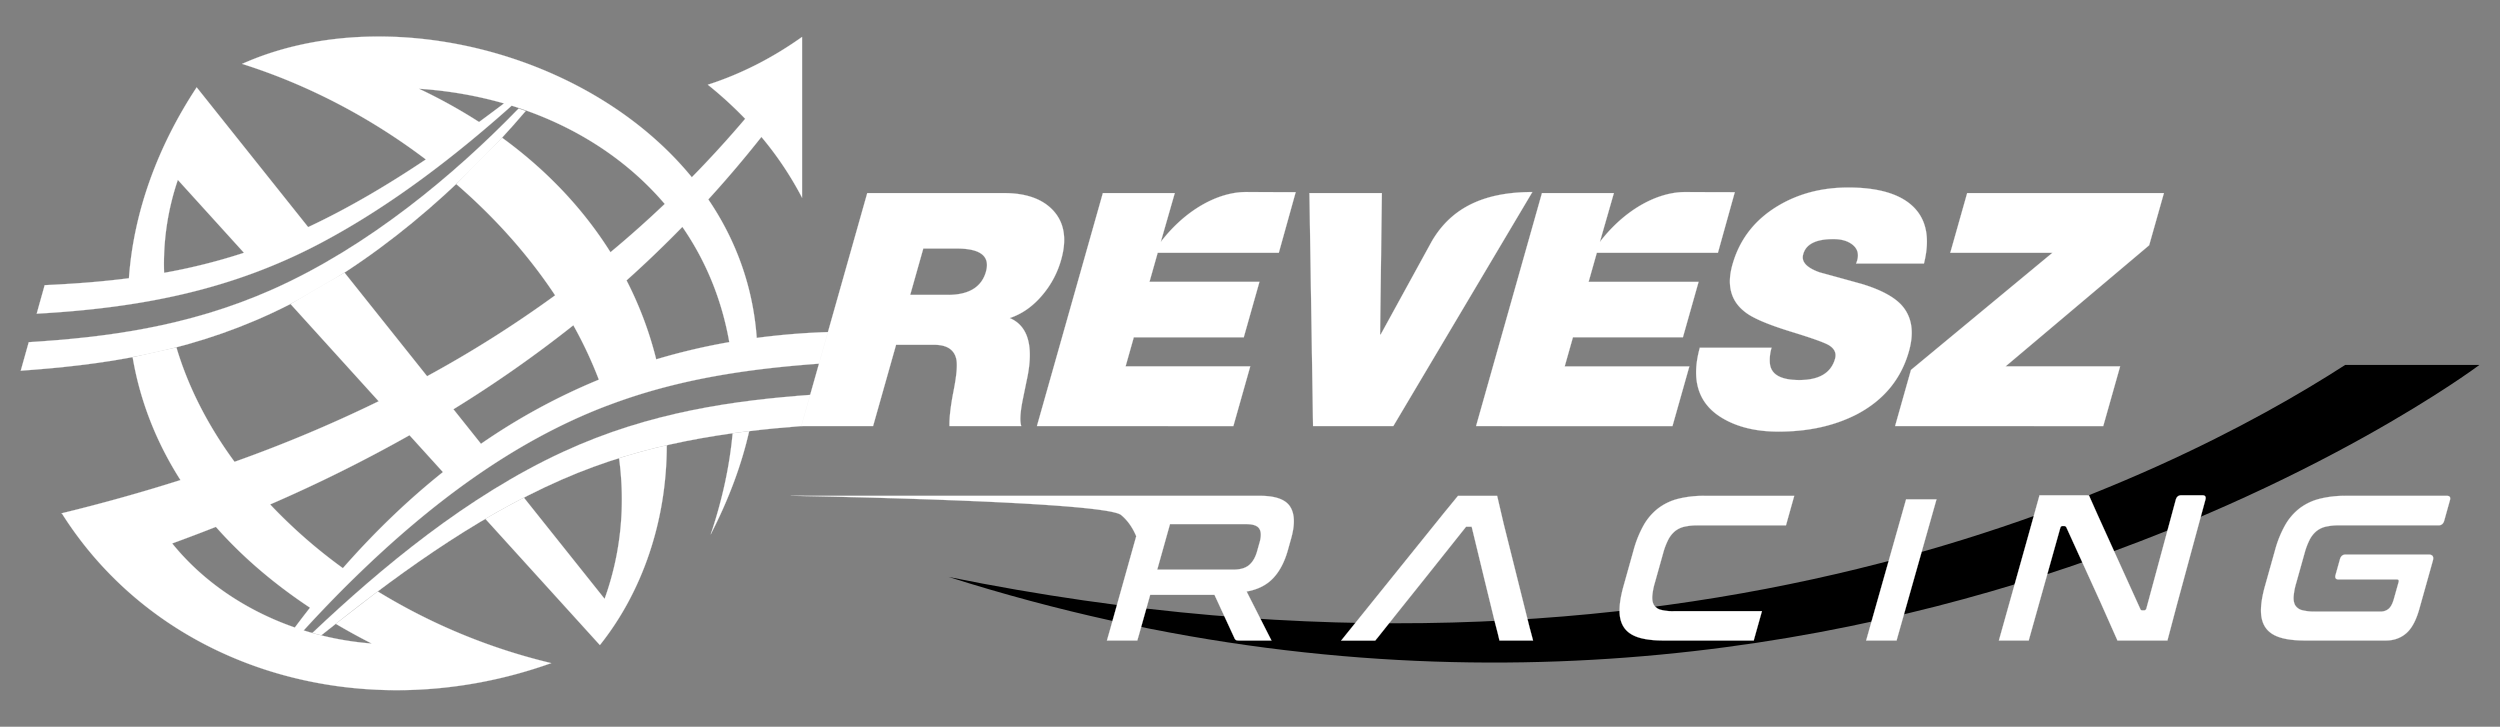 <?xml version="1.0" encoding="UTF-8" standalone="no"?>
<svg xmlns:dc="http://purl.org/dc/elements/1.1/" xmlns:cc="http://creativecommons.org/ns#" xmlns:rdf="http://www.w3.org/1999/02/22-rdf-syntax-ns#" xmlns:svg="http://www.w3.org/2000/svg" xmlns="http://www.w3.org/2000/svg" xmlns:sodipodi="http://sodipodi.sourceforge.net/DTD/sodipodi-0.dtd" xmlns:inkscape="http://www.inkscape.org/namespaces/inkscape" viewBox="0 0 2654.13 771.52" version="1.1" id="svg24" sodipodi:docname="Revesz-Racing-logo.svg" inkscape:version="0.92.2 (5c3e80d, 2017-08-06)">
  <rect x="0" y="0" width="2654.13" height="771.52" fill="#808080" stroke="none"/>
  <defs id="defs28"></defs>
  <path d="M30.46,363.27c78.68-4.94,167.69-15.46,259-56.08,101.82-45.32,193.45-122.12,261.14-192q3.81,1.23,7.54,2.62C490.81,197,395.33,282.71,288.55,332.46,194.27,376.39,102.41,387.85,22,393.57c1.45-5.06,2.85-10.12,4.25-15.15s2.85-10.09,4.25-15.15Z" style="fill:#fff;stroke:#ededed;stroke-miterlimit:10;stroke-width:0.2px;fill-rule:evenodd" id="path2"></path>
  <path d="M853.12,452.14c-79.23,6.09-167.19,17.83-256.68,57C500.74,551,414,616.21,341,674.54L331.58,672c73-69,164.35-145.31,266.28-192.33C690.5,436.88,781.32,425,862,419.07c-1.47,5.5-2.92,11-4.42,16.5s-3,11-4.48,16.57Z" style="fill:#fff;stroke:#ededed;stroke-miterlimit:10;stroke-width:0.2px;fill-rule:evenodd" id="path4"></path>
  <path d="M174.23,289.63A623.22,623.22,0,0,0,259,268.37L188.82,191a276.8,276.8,0,0,0-14.59,98.66ZM880.8,352.47a765.42,765.42,0,0,0-77.41,6.25c-4-55.3-22.6-104.63-51.39-147q29.06-31.83,56.36-66.34a358.46,358.46,0,0,1,43.16,64.53V39.2c-30.86,21.9-64.06,39.13-100.07,50.74a415.22,415.22,0,0,1,39.66,36.19q-27.55,32.44-56.63,62.05C624.27,53.52,407,.75,257,67.83,327,89.91,393.77,125.08,452.08,169.27c-38.85,26-80.79,51.14-124.93,71.81L208.8,92.7C167.07,156,141.87,225.45,136.87,295.36c-30.78,4-60.73,6.05-89.46,7.37q-2.1,7.59-4.25,15.18c-1.42,5-2.8,10.09-4.2,15.12,111.22-6.16,207.6-25.34,301.56-75l.1-.06c77-40.73,146.54-95.69,202.6-145.75,64.91,20.15,121.17,55.78,162.49,104.3q-28.17,26.8-57.6,51.24c-27.79-44.23-65.8-85.71-115.14-121.6l-48.63,49.23c40.92,35.37,76.63,75.32,105,118.15a1229,1229,0,0,1-135.91,85.85l-87.71-110-57.33,33.33L402,426a1481.59,1481.59,0,0,1-153,64.27c-28.24-38.42-49.24-79.49-61.71-121.5l-46.49,10.43c7.58,44.74,24.17,88.74,50.79,130.45Q129.39,529.4,65.09,545l.68.22C172.45,713.79,388.83,774.19,585.25,704A634.94,634.94,0,0,1,401,627.88l-44.57,34.39q18.21,10.77,38.08,20.91a323.93,323.93,0,0,1-54-8.79c-6.43-1.63-12.29-3.28-18.11-5.11,17.76-19.43,36.05-38.43,54.92-56.79h0c77.31-75.34,166-143.47,267.79-182l.1,0C719,402.43,793.51,391.57,871,386c1.45-5.39,2.95-10.84,4.39-16.2l3.87-.17,1.56-17.19ZM774.24,363.2a676,676,0,0,0-77.57,18.28,387.78,387.78,0,0,0-31.49-83.78q30.41-27.24,59.27-56.82c24.46,35.39,41.69,76.42,49.79,122.32ZM635.76,403.06a665.18,665.18,0,0,0-125.12,68.09L481.4,434.49a1310.93,1310.93,0,0,0,127.29-89.16,440.64,440.64,0,0,1,27.07,57.73ZM470.24,501.17c-36.5,29.11-71.93,62.95-106.22,102a547.49,547.49,0,0,1-77.21-67.63,1580.44,1580.44,0,0,0,147.94-73.46l35.49,39.12Zm-141.12,144q-8,10.15-15.89,20.73l-.23.29c-50.41-17.53-96.59-47.68-130.17-89.24q23.35-8.52,46.36-17.58c27,30.56,60.11,59.39,99.93,85.8Zm206-535.37a429.22,429.22,0,0,0-90.27-15.57A563.72,563.72,0,0,1,508.6,129.5q13.6-10,26.49-19.71ZM707.87,472.67c0,79.69-25.53,155.22-71,212.18l-121.58-134q20.12-11.8,40.9-22.55l85.68,107.43c17.72-49.32,22-99.74,15.37-149.33,17-5.35,33.9-9.87,50.62-13.71Zm87.51-15c-7.87,34.89-21.22,71.51-40.87,109.68C767.1,529.88,774.68,494,777.8,460q8.84-1.22,17.58-2.27Z" style="fill:#fff;stroke:#ededed;stroke-miterlimit:10;stroke-width:0.2px;fill-rule:evenodd" id="path6"></path>
  <path d="M850.71,452.34l70-247.36h145.16q34.31,0,51.47,17.66,18.77,19.41,9.27,53a99.11,99.11,0,0,1-19.5,37.07q-15.22,18.36-35.11,24.95,28.44,12.12,18.94,61.67-2.79,13.5-5.47,26.67-3.66,19.07-1.21,26.33H1008q-.33-13.51,4.44-37.76t2.83-33.26q-3.32-15.24-23.41-15.24H951.33l-24.4,86.26ZM980.23,263.87l-13.91,49.2h39.84q33.6,0,40.56-24.6t-30.8-24.6Zm120.61,188.47,70-247.36h76.39l-14.86,51.77c27-35,61.58-52.88,90.41-52.88l52.81.14-17.93,64.37H1229.08l-8.72,30.83h116.75l-16.65,58.9H1203.71L1195,388.94h132.35l-17.93,63.4Zm526-248.47-147.6,248.47H1394L1390.15,205h76.92l-1.89,150h.69l54.23-98.9c21.18-36.18,56.21-52.22,106.72-52.22Zm177.75,165.32h76.22a44.18,44.18,0,0,0-1.83,16.29q1.49,18,31.28,18,31.53,0,37.89-22.52,2.55-9-6.62-14.55-7.14-4.16-38.69-13.86-38.6-11.78-50.4-21.48-22.47-17.31-13.17-50.23,11.37-40.19,48.48-62.36,32.51-19.4,74.42-19.4,44.7,0,66,17.67,25,20.78,14.39,63.05h-72.06q5.25-12.48-3.43-19.75-7.57-6.24-20.75-6.23-28.07,0-32.07,16.63-2.9,11.43,17.57,18.7,22.85,6.24,45.32,12.48,29.32,9,41.54,22.17,16.63,18.36,7.92,49.2-12.54,44.34-55.29,66.86-35.68,18.36-83.14,18.36-36.37,0-60.58-14.9-37.18-22.86-23-74.14Zm207.33,83.15,16.85-59.59,150.19-124.37H2070.5l17.94-63.4h208.91l-15.68,55.43L2129.26,388.94h121.6l-17.93,63.4Zm-444.86,0L1637,205h76.39l-14.86,51.77c27-35,61.58-52.88,90.41-52.88l52.82.14-17.93,64.37H1695.28l-8.72,30.83h116.76l-16.66,58.9H1669.91l-8.72,30.83h132.34l-17.93,63.4Z" style="fill:#fff;stroke:#ededed;stroke-miterlimit:10;stroke-width:0.2px;fill-rule:evenodd" id="path8"></path>
  <path d="M2489.74,387.45c-184.32,119-702.59,383.47-1482.68,225.06,932.18,295.83,1625.11-225,1625.11-225l-.07-.05Z" style="fill:#000000;fill-rule:evenodd" id="path10"></path>
  <path d="M1338,526.39H839.48s332.72,5.48,350.78,20.41c7.9,6.53,12.86,15,16,22.48l-27.72,98.85L1175.15,680h32.29l1.23-4.29c.06-.18.13-.34.18-.53l12.25-43.67h68.24l21.07,45.64a5,5,0,0,0,1.5,2.19c.58.44,1.79.66,3.62.66h34.34l-4.45-8.73h0L1323.49,628q17.55-3.07,28-14t15.76-29.85l3.51-12.5q6.27-22.4-1.09-33.8T1338,526.39Zm-.81,49.59-2.58,9.22q-2.78,9.87-8.56,14.7t-16.56,4.83H1228.6l13.54-48.28h80.91q10.77,0,13.86,4.83T1337.22,576Z" style="fill:#fff;stroke:#ededed;stroke-miterlimit:10;stroke-width:0.2px" id="path12"></path>
  <path d="M1781.5,529.58a58.79,58.79,0,0,0-21.1,10.09A60.27,60.27,0,0,0,1745,557.55a116.74,116.74,0,0,0-10.78,26.77l-10.58,37.74q-4.43,15.81-4.26,26.88t5.31,18q5.13,6.9,15.47,10t26.4,3.07h95.28l8.73-31.16h-94a49.78,49.78,0,0,1-13.23-1.42,12.16,12.16,0,0,1-7.2-4.83q-2.22-3.41-2-9.22a67.31,67.31,0,0,1,2.72-14.59l8.74-31.16a75.31,75.31,0,0,1,5.43-14.48,28.89,28.89,0,0,1,7.09-9.1,24.58,24.58,0,0,1,9.91-4.83,59.52,59.52,0,0,1,14-1.43h94.05l8.79-31.38h-95.31A111.31,111.31,0,0,0,1781.5,529.58Z" style="fill:#fff;stroke:#ededed;stroke-miterlimit:10;stroke-width:0.2px" id="path14"></path>
  <polygon points="1981.18 679.99 2013.51 679.99 2055.91 530.14 2023.58 530.14 1981.18 679.99" style="fill:#fff;stroke:#ededed;stroke-miterlimit:10;stroke-width:0.2px" id="polygon16"></polygon>
  <path d="M2338.08,525.78H2315.9q-4.65,0-6,4.82l-31.15,115.16c-.41,1.47-1.18,2.2-2.31,2.2h-1.9a2.1,2.1,0,0,1-2.32-1.54l-45.47-100.26-9.06-20.38h-52.45l-11.33,40.77h0L2122.1,680h31.69l33.47-119.37q.61-2.19,2.31-2.19h1.9a2.57,2.57,0,0,1,2.32,1.54l36.43,80L2248,680h53.06l10.16-38.38,30.13-111Q2342.73,525.79,2338.08,525.78Z" style="fill:#fff;stroke:#ededed;stroke-miterlimit:10;stroke-width:0.2px" id="path18"></path>
  <path d="M2597.74,526.39H2490.62a111.17,111.17,0,0,0-28.14,3.19,58.76,58.76,0,0,0-21.11,10.09A60.1,60.1,0,0,0,2426,557.55a115.85,115.85,0,0,0-10.78,26.77l-10.59,37.74q-4.42,15.81-4.26,26.88t5.31,18q5.13,6.9,15.47,10t26.4,3.07h85.35q12.68,0,21.56-7.57t14.05-26l14.33-51.13q1.86-6.59-4.49-6.58h-88.1q-4.65,0-6.06,5l-4.61,16.46q-1.43,5,3.23,5h61.9c1.69,0,2.27,1,1.74,2.85l-5,17.78q-2.08,7.46-5.45,10.42a12.91,12.91,0,0,1-8.86,3h-69.72a49.68,49.68,0,0,1-13.23-1.42A12.13,12.13,0,0,1,2437,643q-2.22-3.4-2-9.22a67.2,67.2,0,0,1,2.72-14.59l8.86-31.6a76,76,0,0,1,5.43-14.48,28.91,28.91,0,0,1,7.1-9.1,24.45,24.45,0,0,1,9.91-4.83,59.37,59.37,0,0,1,14-1.43h105.85c3.09,0,5.12-1.68,6.06-5l6-21.51C2601.93,528,2600.83,526.39,2597.74,526.39Z" style="fill:#fff;stroke:#ededed;stroke-miterlimit:10;stroke-width:0.2px" id="path20"></path>
  <path d="M1624.12,667.09,1596.35,556h0l-6.89-29.57h-41.62l-12,14.68c-.55.65-1.1,1.3-1.67,2l-104.6,129.8h0l-1.67,2.08a.47.47,0,0,0-.06.09l-4,5H1460l1.79-2.18c.2-.21.39-.43.59-.67l22.51-28.31h0l28-35,43.58-54.73h5.92l13.25,54.73,11.44,46.86L1590,672l1.92,8h35.67l-3.43-12.9Z" style="fill:#fff;stroke:#ededed;stroke-miterlimit:10;stroke-width:0.2px" id="path22"></path>
</svg>
